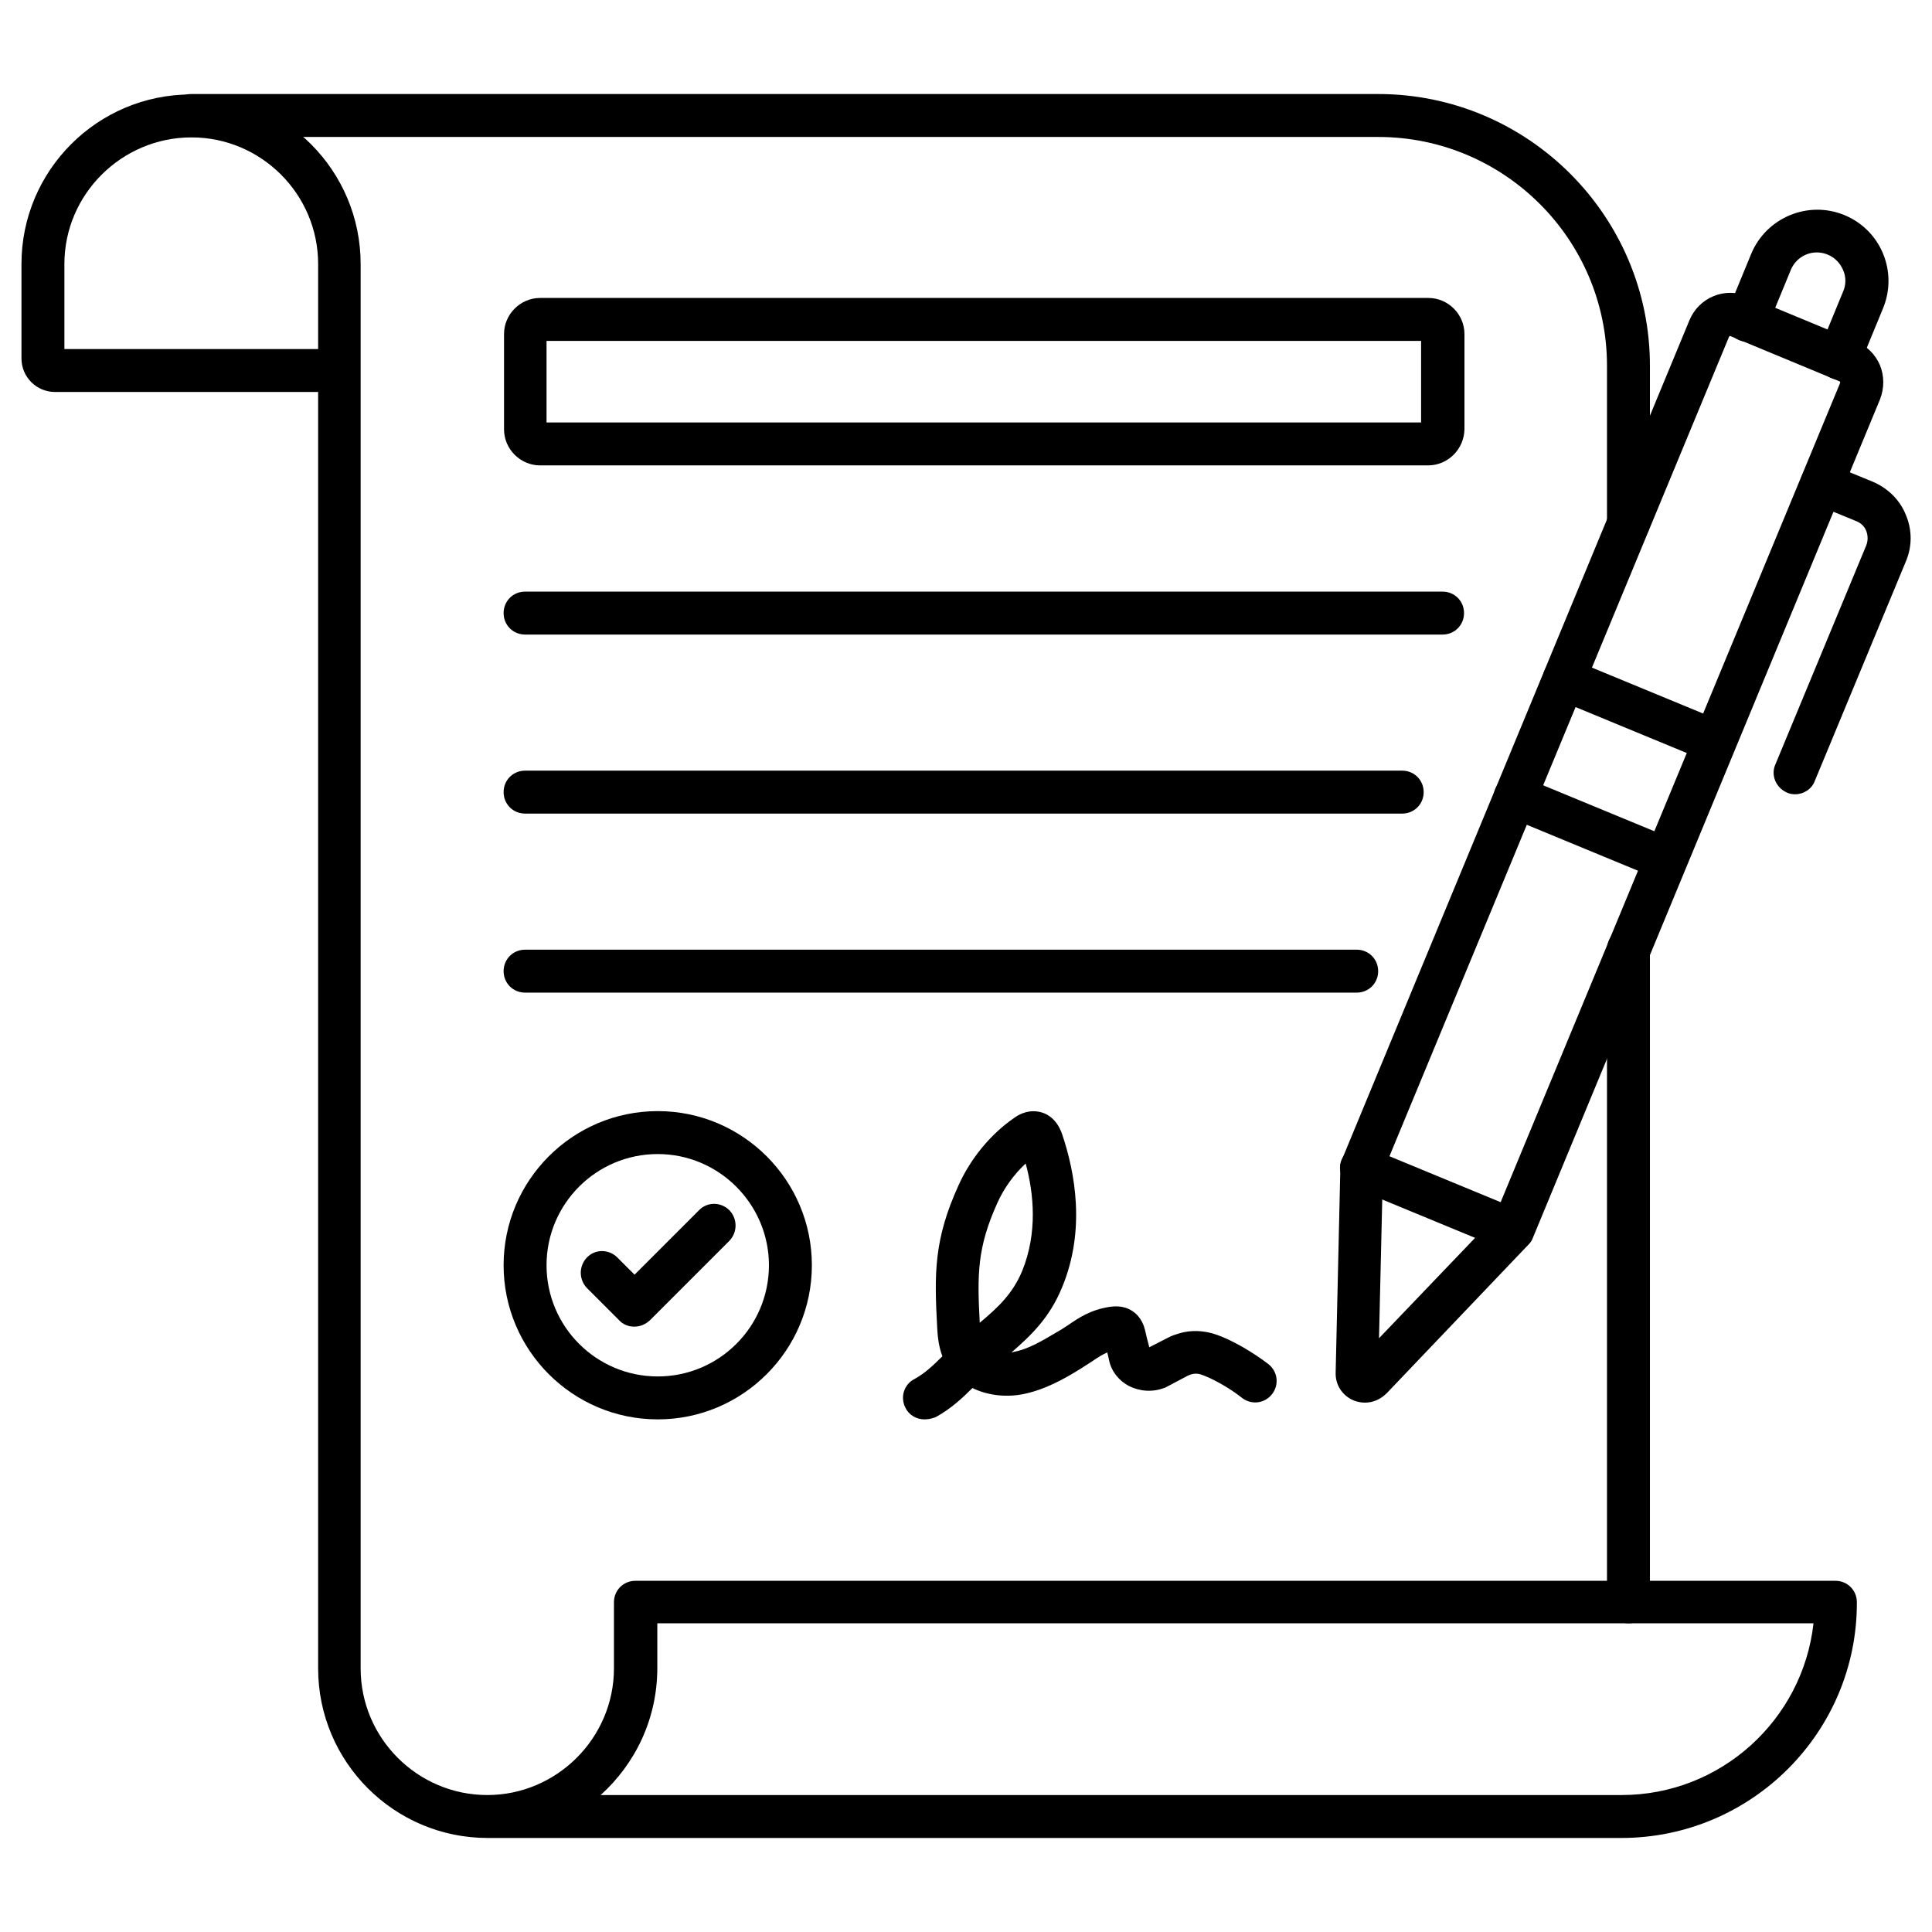 <?xml version="1.0" encoding="UTF-8"?>
<svg xmlns="http://www.w3.org/2000/svg" id="Layer_1" height="512" viewBox="0 0 450 450" width="512">
  <g>
    <g>
      <path d="m377.6 428.1h-264c-21.8 0-39.5-17.7-39.5-39.5v-297.3h-61.3c-4.3 0-7.8-3.5-7.8-7.8v-22c0-21.8 17.7-39.5 39.5-39.5s39.5 17.7 39.5 39.5v327.1c0 16.3 13.3 29.5 29.5 29.5s29.5-13.3 29.5-29.5v-15.4c0-2.8 2.2-5 5-5h279.5c2.8 0 5 2.2 5 5 .1 30.2-24.5 54.9-54.9 54.9zm-237.7-10h237.8c23.1 0 42.2-17.5 44.7-40h-269.3v10.4c0 11.8-5.1 22.3-13.2 29.6zm-124.9-336.8h59.1v-19.8c0-16.3-13.3-29.5-29.5-29.5s-29.6 13.2-29.6 29.5z"></path>
    </g>
    <g>
      <path d="m379.3 378.1c-2.8 0-5-2.2-5-5v-152c0-2.8 2.2-5 5-5s5 2.2 5 5v152c0 2.8-2.2 5-5 5z"></path>
    </g>
    <g>
      <path d="m379.3 126.8c-2.8 0-5-2.2-5-5v-36.6c0-29.4-23.9-53.3-53.3-53.3h-276.5c-2.8 0-5-2.2-5-5s2.2-5 5-5h276.5c34.9 0 63.3 28.4 63.3 63.3v36.6c0 2.8-2.2 5-5 5z"></path>
    </g>
    <g>
      <path d="m317.9 326.7c-.9 0-1.8-.2-2.6-.5-2.6-1.1-4.3-3.6-4.2-6.5l1.1-47.9c0-.6.1-1.2.4-1.8l80.9-195.4c2.2-5.3 8.2-7.8 13.5-5.6l25.3 10.5c2.5 1.1 4.5 3 5.6 5.6 1 2.5 1 5.3 0 7.9l-80.9 195.4c-.2.6-.6 1.1-1 1.5l-33 34.6c-1.5 1.5-3.3 2.2-5.1 2.2zm4.2-53.7-.9 38.7 26.8-28 80.6-194.5s0-.1 0-.2-.1-.2-.2-.2l-25.3-10.5c-.2-.1-.3 0-.4.2z"></path>
    </g>
    <g>
      <path d="m352.2 291.5c-.6 0-1.3-.1-1.9-.4l-35.1-14.5c-2.5-1.1-3.8-4-2.7-6.5s4-3.8 6.5-2.7l35.1 14.5c2.5 1.1 3.8 4 2.7 6.5-.8 2-2.6 3.1-4.6 3.1z"></path>
    </g>
    <g>
      <path d="m428.3 88.4c-.6 0-1.3-.1-1.9-.4-2.5-1.1-3.8-4-2.7-6.5l5.6-13.6c.7-1.6.7-3.4 0-5s-1.9-2.9-3.6-3.6c-3.4-1.4-7.2.2-8.6 3.6l-5.6 13.6c-1.1 2.6-4 3.8-6.5 2.7s-3.8-4-2.7-6.5l5.6-13.6c3.5-8.4 13.2-12.5 21.7-9s12.5 13.2 9 21.7l-5.6 13.6c-.9 1.9-2.7 3-4.7 3z"></path>
    </g>
    <g>
      <path d="m418.1 185c-.6 0-1.3-.1-1.9-.4-2.5-1.1-3.8-4-2.7-6.5l21.2-51.1c.4-1.1.4-2.2 0-3.3s-1.3-1.9-2.3-2.3l-10-4.1c-2.5-1.1-3.8-4-2.7-6.5 1.1-2.6 4-3.8 6.5-2.7l10 4.1c3.5 1.5 6.3 4.2 7.7 7.7 1.5 3.5 1.5 7.4 0 10.9l-21.2 51.1c-.7 1.9-2.6 3.1-4.6 3.1z"></path>
    </g>
    <g>
      <path d="m388 205.1c-.6 0-1.3-.1-1.9-.4l-35.1-14.5c-2.5-1.1-3.8-4-2.7-6.5 1.1-2.6 4-3.8 6.5-2.7l35.1 14.5c2.5 1.1 3.8 4 2.7 6.5-.8 2-2.6 3.1-4.6 3.1z"></path>
    </g>
    <g>
      <path d="m399.4 177.7c-.6 0-1.3-.1-1.9-.4l-35.1-14.5c-2.5-1.1-3.8-4-2.7-6.5 1.1-2.6 4-3.8 6.5-2.7l35.1 14.5c2.5 1.1 3.8 4 2.7 6.5-.8 1.9-2.7 3.1-4.6 3.1z"></path>
    </g>
    <g>
      <g>
        <path d="m332.6 108.4h-206.8c-4.6 0-8.4-3.8-8.4-8.4v-22.2c0-4.6 3.8-8.4 8.4-8.4h206.9c4.6 0 8.4 3.8 8.4 8.4v22.2c-.1 4.6-3.8 8.4-8.5 8.4zm-205.3-10h203.7v-19h-203.7z"></path>
      </g>
      <g>
        <path d="m336 147.8h-213.7c-2.8 0-5-2.2-5-5s2.2-5 5-5h213.7c2.8 0 5 2.2 5 5s-2.2 5-5 5z"></path>
      </g>
      <g>
        <path d="m326.6 189.5h-204.3c-2.8 0-5-2.2-5-5s2.2-5 5-5h204.3c2.8 0 5 2.2 5 5s-2.2 5-5 5z"></path>
      </g>
      <g>
        <path d="m316 231.2h-193.7c-2.8 0-5-2.2-5-5s2.2-5 5-5h193.7c2.8 0 5 2.2 5 5s-2.2 5-5 5z"></path>
      </g>
    </g>
    <g>
      <path d="m215.3 330.6c-1.8 0-3.6-1-4.4-2.7-1.3-2.5-.3-5.5 2.1-6.7 2.4-1.3 4.5-3.3 6.4-5.2 0 0 0 0 .1-.1-.8-2.1-1.1-4.4-1.2-6.5-.7-12.8-.8-20.7 5-33.4 2.8-6.2 7.5-11.9 12.9-15.6.7-.5 2.7-1.9 5.5-1.5 1.5.2 4.3 1.2 5.7 5.3 3 8.9 5.5 22.3 0 35.6-2.9 7.1-7.2 11.2-11.8 15.2.1 0 .3 0 .4-.1 3.5-.6 6.9-2.7 10.3-4.7.9-.5 1.6-1 2.4-1.5 2.6-1.8 5.3-3.6 9.7-4.3.8-.1 3.2-.5 5.4 1 2.1 1.4 2.7 3.6 2.9 4.4.3 1.3.6 2.6 1 4l4.3-2.2c.9-.5 1.9-.8 2.9-1.1 2.5-.7 5.1-.6 7.6.1 4.3 1.3 9.5 4.5 12.9 7.1 2.2 1.7 2.6 4.8.9 7s-4.8 2.6-7 .9c-3-2.4-7.2-4.7-9.7-5.5-.7-.2-1.4-.2-2.1 0-.3.1-.6.2-.8.3l-5.1 2.7c-.2.1-.4.2-.5.2-2.7 1-5.6.8-8.2-.5-2.4-1.3-4.1-3.5-4.6-6.1-.1-.6-.3-1.2-.4-1.7-1.1.5-2.1 1.1-3.4 2-.8.5-1.7 1.1-2.8 1.8-3.7 2.3-8.4 5-13.8 6-4.1.7-8.1.1-11.4-1.5-2.3 2.3-5.1 4.9-8.6 6.8-1.1.4-1.9.5-2.6.5zm23.6-59.6c-2.7 2.5-5.1 5.8-6.6 9.2-4.7 10.4-4.7 16.6-4.1 27.9 4.3-3.6 7.7-6.8 9.9-12.1 3.6-8.9 2.7-18 .8-25z"></path>
    </g>
    <g>
      <path d="m153.2 330.6c-19.8 0-35.9-16.1-35.9-35.9s16.1-35.9 35.9-35.9 35.9 16.1 35.9 35.9-16.1 35.9-35.9 35.9zm0-61.8c-14.3 0-25.9 11.6-25.9 25.9s11.6 25.9 25.9 25.9 25.9-11.6 25.9-25.9c0-14.2-11.6-25.9-25.9-25.9z"></path>
    </g>
    <g>
      <path d="m147.7 309c-1.3 0-2.6-.5-3.5-1.5l-7.5-7.5c-1.9-2-1.9-5.1 0-7.1s5.1-2 7.1 0l4 4 15-15c1.9-2 5.1-2 7.1 0 1.9 2 1.9 5.1 0 7.1l-18.5 18.5c-1.1 1-2.3 1.5-3.7 1.5z"></path>
    </g>
  </g>
</svg>
